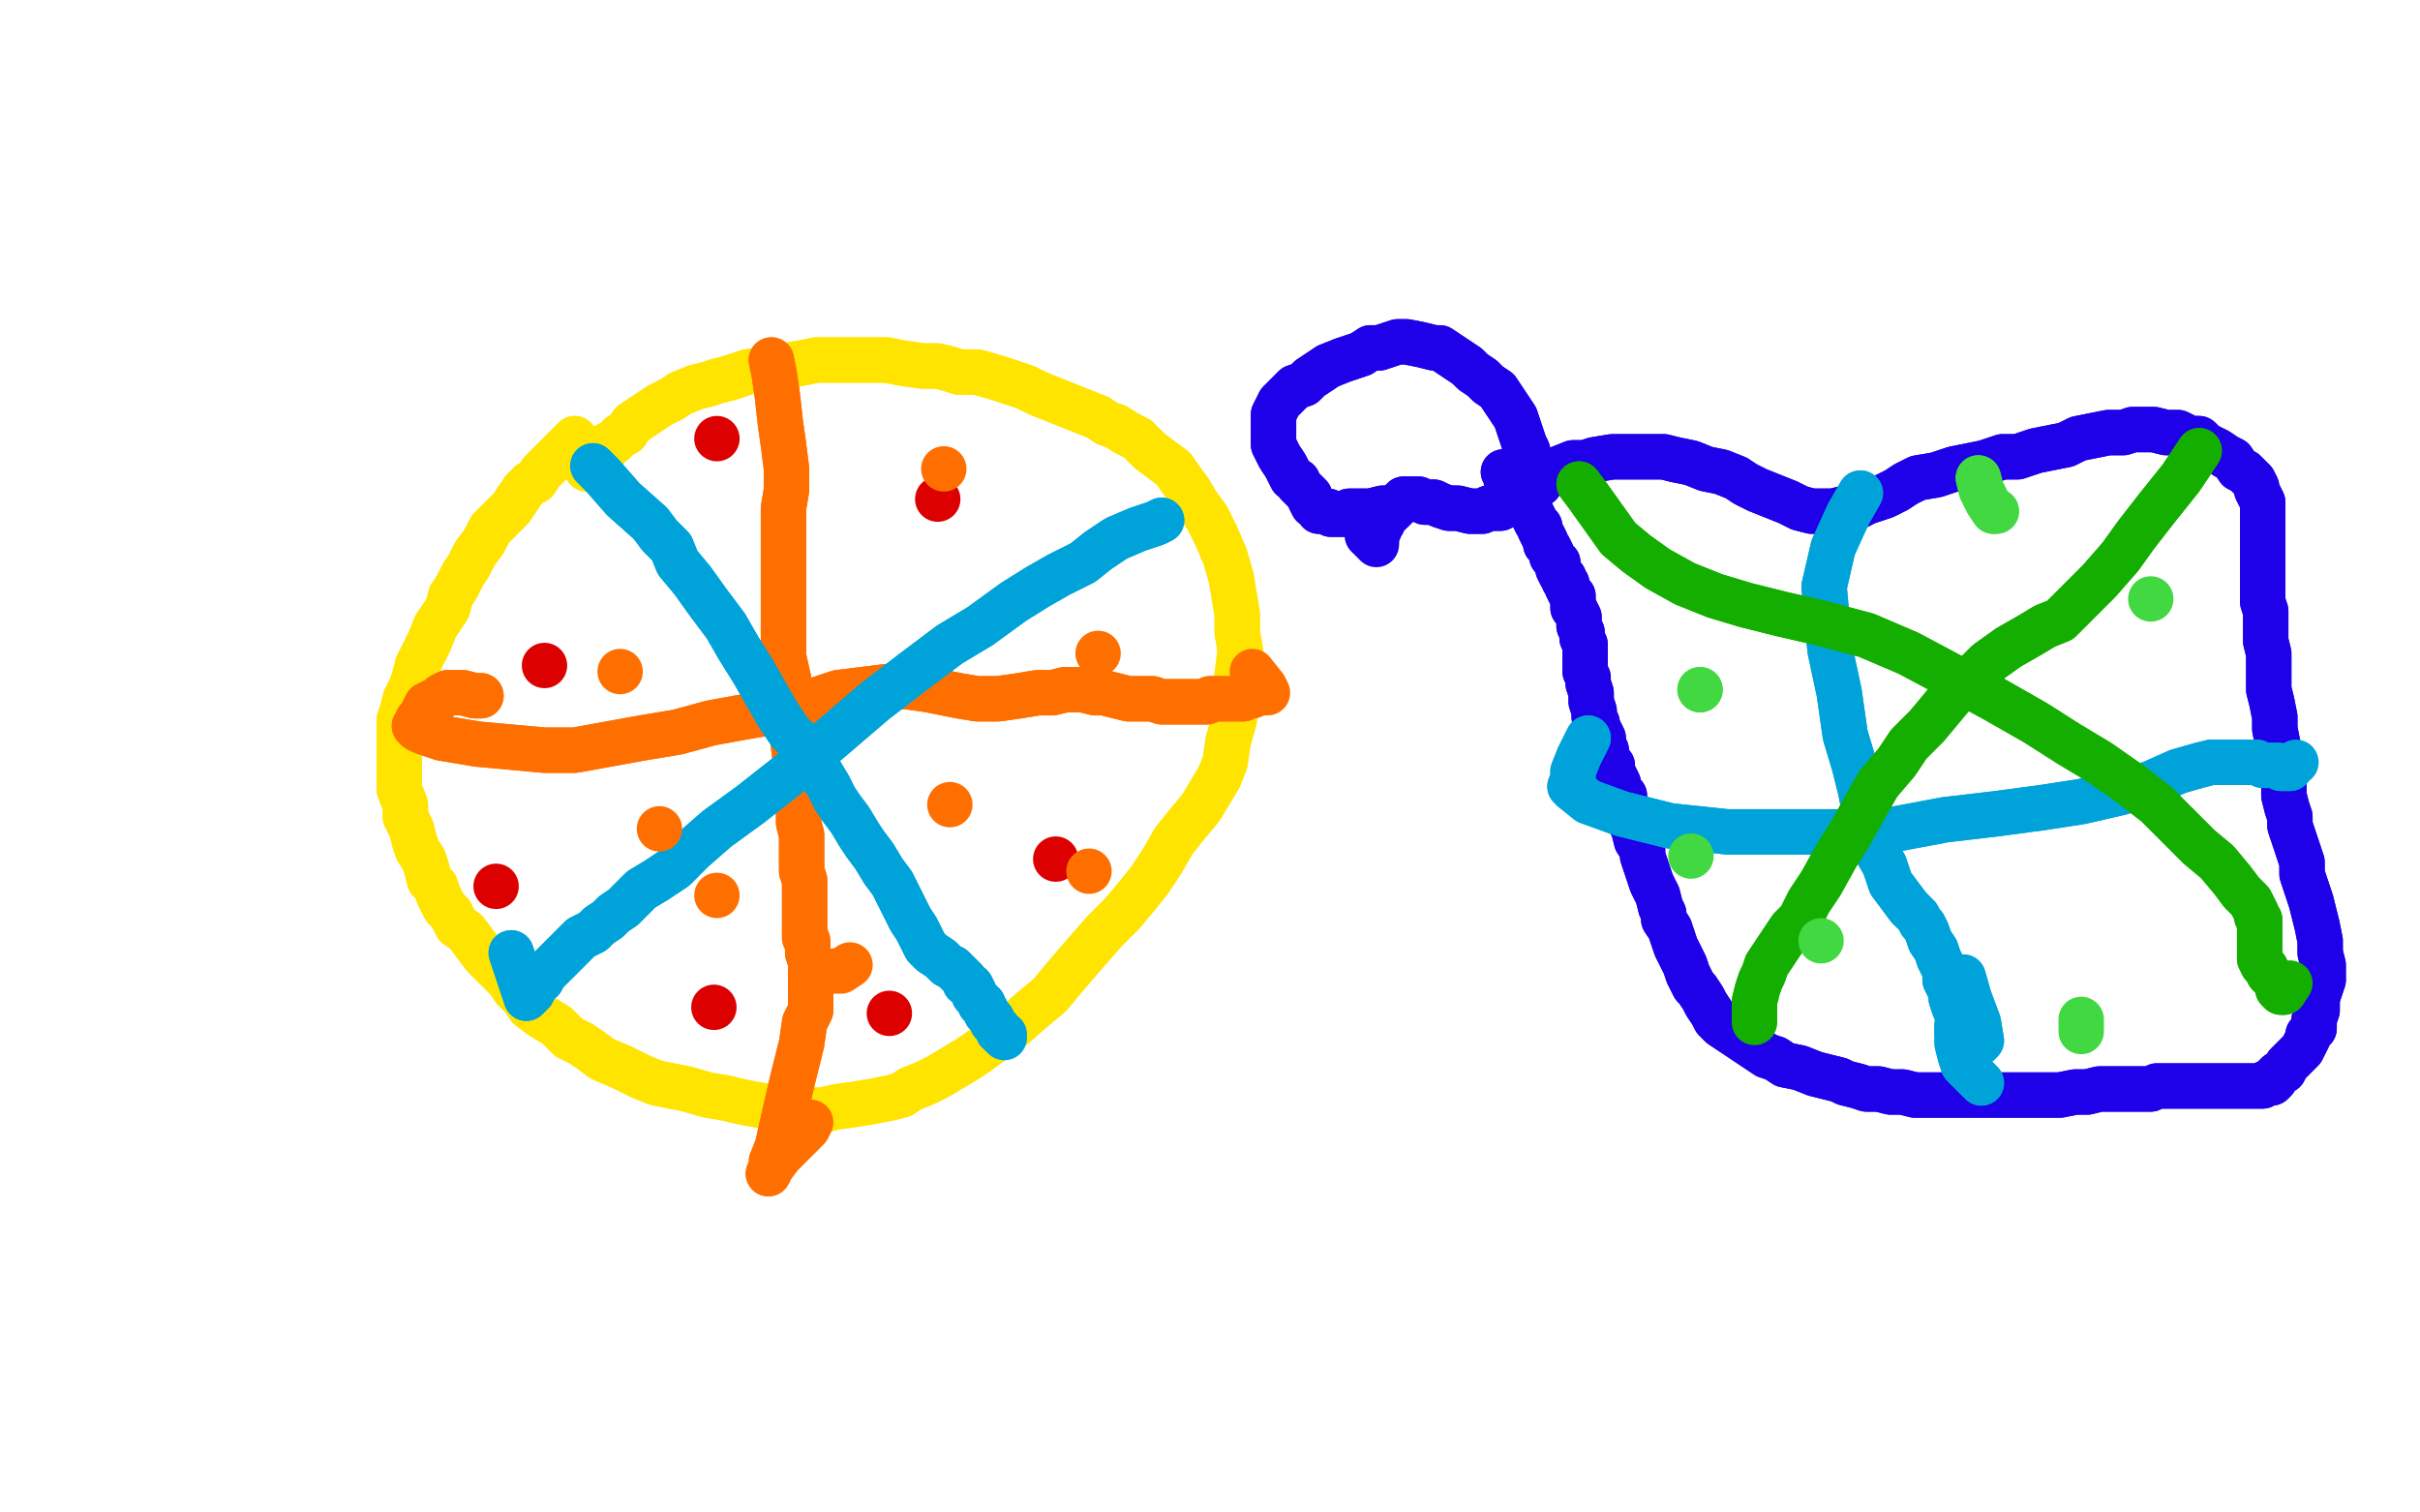 <?xml version="1.0" standalone="no"?>
<!DOCTYPE svg PUBLIC "-//W3C//DTD SVG 1.1//EN"
"http://www.w3.org/Graphics/SVG/1.1/DTD/svg11.dtd">

<svg width="800" height="500" version="1.1" xmlns="http://www.w3.org/2000/svg" xmlns:xlink="http://www.w3.org/1999/xlink" style="stroke-antialiasing: false"><desc>This SVG has been created on https://colorillo.com/</desc><rect x='0' y='0' width='800' height='500' style='fill: rgb(255,255,255); stroke-width:0' /><polyline points="190,145 190,145 190,145 184,151 179,156 177,159 175,160 173,162 171,165 169,168 167,170 164,173 162,175 160,179 157,183 155,187 153,190 151,194 149,197 148,201 146,204 144,207 142,212 140,216 138,220 137,224 136,227 134,231 133,235 132,238 132,243 132,247 132,252 132,256 132,261 134,266 134,270 136,274 137,278 138,281 140,284 141,287 142,291 144,293 145,296 147,300 149,302 151,306 154,308 157,312 160,316 163,319 166,322 168,324 170,327 173,330 175,333 179,336 184,339 188,343 192,345 195,347 199,350 206,353 212,356 217,358 222,359 227,360 234,362 240,363 244,364 249,365 255,366 262,366 267,367 272,367 276,366 283,365 289,364 294,363 298,362 301,360 306,358 310,356 315,353 320,350 323,348 327,345 333,341 341,334 347,329 352,323 358,316 365,308 371,302 376,296 380,291 384,285 388,278 392,273 397,267 400,262 403,257 405,252 406,245 408,238 408,231 409,223 410,215 409,209 409,203 408,197 407,191 405,184 402,177 399,171 396,167 393,162 390,158 388,155 384,152 380,149 376,145 372,143 369,141 366,140 363,138 358,136 353,134 348,132 343,130 339,128 336,127 330,125 323,123 317,123 314,122 310,121 305,121 298,120 293,119 289,119 284,119 277,119 270,119 265,120 259,121 253,122 247,123 241,125 237,126 234,127 230,128 225,130 222,132 218,134 215,136 212,138 209,140 207,143 205,144 203,146 201,147 200,149 199,150 197,151 194,155" style="fill: none; stroke: #ffe400; stroke-width: 15; stroke-linejoin: round; stroke-linecap: round; stroke-antialiasing: false; stroke-antialias: 0; opacity: 1.0"/>
<polyline points="190,145 190,145 184,151 179,156 177,159 175,160 173,162 171,165 169,168 167,170 164,173 162,175 160,179 157,183 155,187 153,190 151,194 149,197 148,201 146,204 144,207 142,212 140,216 138,220 137,224 136,227 134,231 133,235 132,238 132,243 132,247 132,252 132,256 132,261 134,266 134,270 136,274 137,278 138,281 140,284 141,287 142,291 144,293 145,296 147,300 149,302 151,306 154,308 157,312 160,316 163,319 166,322 168,324 170,327 173,330 175,333 179,336 184,339 188,343 192,345 195,347 199,350 206,353 212,356 217,358 222,359 227,360 234,362 240,363 244,364 249,365 255,366 262,366 267,367 272,367 276,366 283,365 289,364 294,363 298,362 301,360 306,358 310,356 315,353 320,350 323,348 327,345 333,341 341,334 347,329 352,323 358,316 365,308 371,302 376,296 380,291 384,285 388,278 392,273 397,267 400,262 403,257 405,252 406,245 408,238 408,231 409,223 410,215 409,209 409,203 408,197 407,191 405,184 402,177 399,171 396,167 393,162 390,158 388,155 384,152 380,149 376,145 372,143 369,141 366,140 363,138 358,136 353,134 348,132 343,130 339,128 336,127 330,125 323,123 317,123 314,122 310,121 305,121 298,120 293,119 289,119 284,119 277,119 270,119 265,120 259,121 253,122 247,123 241,125 237,126 234,127 230,128 225,130 222,132 218,134 215,136 212,138 209,140 207,143 205,144 203,146 201,147 200,149 199,150 197,151 194,155" style="fill: none; stroke: #ffe400; stroke-width: 15; stroke-linejoin: round; stroke-linecap: round; stroke-antialiasing: false; stroke-antialias: 0; opacity: 1.0"/>
<polyline points="255,119 255,119 255,119 256,124 257,131 258,140 259,147 260,155 260,162 259,168 259,173 259,178 259,183 259,188 259,194 259,201 259,209 259,217 261,226 261,236 262,244 263,252 263,257 263,261 264,265 264,269 264,272 265,276 265,280 265,284 265,288 266,291 266,294 266,297 266,298 266,300 266,302 266,304 266,305 266,306 266,307 266,308 266,309 266,310 267,311 267,313 267,315 268,318 268,321 268,324 268,326 268,328 268,330 268,331 268,333 268,334 266,338 265,345 262,357 259,370 257,379 255,384 255,386 254,388" style="fill: none; stroke: #ff6f00; stroke-width: 15; stroke-linejoin: round; stroke-linecap: round; stroke-antialiasing: false; stroke-antialias: 0; opacity: 1.0"/>
<polyline points="255,119 255,119 256,124 257,131 258,140 259,147 260,155 260,162 259,168 259,173 259,178 259,183 259,188 259,194 259,201 259,209 259,217 261,226 261,236 262,244 263,252 263,257 263,261 264,265 264,269 264,272 265,276 265,280 265,284 265,288 266,291 266,294 266,297 266,298 266,300 266,302 266,304 266,305 266,306 266,307 266,308 266,309 266,310 267,311 267,313 267,315 268,318 268,321 268,324 268,326 268,328 268,330 268,331 268,333 268,334 266,338 265,345 262,357 259,370 257,379 255,384 255,386 254,388 255,386 258,382 263,377 267,373 268,371" style="fill: none; stroke: #ff6f00; stroke-width: 15; stroke-linejoin: round; stroke-linecap: round; stroke-antialiasing: false; stroke-antialias: 0; opacity: 1.0"/>
<polyline points="159,230 159,230 159,230 157,230 153,229 148,229 146,230 145,231 143,232 141,233 140,235 140,237 138,238 138,239 137,240 137,240 138,241 140,242 146,244 158,246 169,247 180,248 190,248 201,246 212,244 224,242 235,239 246,237 258,235 268,232 277,229 285,228 293,227 300,227 307,228 317,230 323,231 330,231 337,230 343,229 348,229 352,228 355,228 358,228 362,229 365,229 369,230 373,231 377,231 381,231 384,232 386,232 388,232 390,232 391,232 391,232 393,232 394,232 396,232 397,232 397,232 399,232 400,231 401,231 402,231 403,231 405,231 408,231 411,231 413,230 414,230 416,229 416,229 417,229 418,229 418,229" style="fill: none; stroke: #ff6f00; stroke-width: 15; stroke-linejoin: round; stroke-linecap: round; stroke-antialiasing: false; stroke-antialias: 0; opacity: 1.0"/>
<polyline points="159,230 159,230 157,230 153,229 148,229 146,230 145,231 143,232 141,233 140,235 140,237 138,238 138,239 137,240 137,240 138,241 140,242 146,244 158,246 169,247 180,248 190,248 201,246 212,244 224,242 235,239 246,237 258,235 268,232 277,229 285,228 293,227 300,227 307,228 317,230 323,231 330,231 337,230 343,229 348,229 352,228 355,228 358,228 362,229 365,229 369,230 373,231 377,231 381,231 384,232 386,232 388,232 390,232 391,232 391,232 393,232 394,232 396,232 397,232 397,232 399,232 400,231 401,231 402,231 403,231 405,231 408,231 411,231 413,230 414,230 416,229 416,229 417,229 418,229 418,229 419,229 419,229 418,227 414,222" style="fill: none; stroke: #ff6f00; stroke-width: 15; stroke-linejoin: round; stroke-linecap: round; stroke-antialiasing: false; stroke-antialias: 0; opacity: 1.0"/>
<polyline points="196,154 196,154 196,154 199,157 199,157 206,165 215,173 218,177 222,181 224,186 229,192 234,199 240,207 244,214 249,222 253,229 257,236 261,242 265,246 268,251 271,255 274,260 276,264 278,267 281,271 284,276 286,279 289,283 292,288 295,292 297,296 299,300 301,304 303,307 304,309 305,311 306,313 308,315 311,317 313,319 315,320 316,321 317,322 317,322 319,324 319,325 321,326 322,328 322,329 323,330 324,331 324,332 325,332 325,333 326,334 326,334 326,335 326,335 327,336 328,337 328,337 328,338 329,339 329,339 330,340 330,341" style="fill: none; stroke: #00a3d9; stroke-width: 15; stroke-linejoin: round; stroke-linecap: round; stroke-antialiasing: false; stroke-antialias: 0; opacity: 1.0"/>
<polyline points="196,154 196,154 196,154 199,157 206,165 215,173 218,177 222,181 224,186 229,192 234,199 240,207 244,214 249,222 253,229 257,236 261,242 265,246 268,251 271,255 274,260 276,264 278,267 281,271 284,276 286,279 289,283 292,288 295,292 297,296 299,300 301,304 303,307 304,309 305,311 306,313 308,315 311,317 313,319 315,320 316,321 317,322 317,322 319,324 319,325 321,326 322,328 322,329 323,330 324,331 324,332 325,332 325,333 326,334 326,334 326,335 326,335 327,336 328,337 328,337 328,338 329,339 329,339 330,340 330,341 330,341 331,342 332,342 332,343 332,342" style="fill: none; stroke: #00a3d9; stroke-width: 15; stroke-linejoin: round; stroke-linecap: round; stroke-antialiasing: false; stroke-antialias: 0; opacity: 1.0"/>
<polyline points="384,172 384,172 384,172 382,173 376,175 369,178 366,180 363,182 358,186 350,190 343,194 335,199 324,207 314,213 302,222 289,232 275,244 262,255 248,266 237,274 229,281 223,287 217,291 212,294 210,296 208,298 206,300 203,302 201,304 198,306 196,308 194,309 192,310 191,311 189,313 187,315 185,317 184,318 183,319 181,321 180,322 179,324 177,325 177,326 176,328 175,328 175,329 175,329 174,330 173,327 169,315" style="fill: none; stroke: #00a3d9; stroke-width: 15; stroke-linejoin: round; stroke-linecap: round; stroke-antialiasing: false; stroke-antialias: 0; opacity: 1.0"/>
<polyline points="384,172 384,172 382,173 376,175 369,178 366,180 363,182 358,186 350,190 343,194 335,199 324,207 314,213 302,222 289,232 275,244 262,255 248,266 237,274 229,281 223,287 217,291 212,294 210,296 208,298 206,300 203,302 201,304 198,306 196,308 194,309 192,310 191,311 189,313 187,315 185,317 184,318 183,319 181,321 180,322 179,324 177,325 177,326 176,328 175,328 175,329 175,329 174,330 173,327 169,315" style="fill: none; stroke: #00a3d9; stroke-width: 15; stroke-linejoin: round; stroke-linecap: round; stroke-antialiasing: false; stroke-antialias: 0; opacity: 1.0"/>
<polyline points="180,220 180,220 180,220" style="fill: none; stroke: #dc0000; stroke-width: 15; stroke-linejoin: round; stroke-linecap: round; stroke-antialiasing: false; stroke-antialias: 0; opacity: 1.0"/>
<polyline points="237,145 237,145 237,145" style="fill: none; stroke: #dc0000; stroke-width: 15; stroke-linejoin: round; stroke-linecap: round; stroke-antialiasing: false; stroke-antialias: 0; opacity: 1.0"/>
<polyline points="310,165 310,165 310,165" style="fill: none; stroke: #dc0000; stroke-width: 15; stroke-linejoin: round; stroke-linecap: round; stroke-antialiasing: false; stroke-antialias: 0; opacity: 1.0"/>
<polyline points="349,284 349,284 349,284 349,284" style="fill: none; stroke: #dc0000; stroke-width: 15; stroke-linejoin: round; stroke-linecap: round; stroke-antialiasing: false; stroke-antialias: 0; opacity: 1.0"/>
<polyline points="294,335 294,335 294,335 294,335" style="fill: none; stroke: #dc0000; stroke-width: 15; stroke-linejoin: round; stroke-linecap: round; stroke-antialiasing: false; stroke-antialias: 0; opacity: 1.0"/>
<polyline points="236,333 236,333 236,333" style="fill: none; stroke: #dc0000; stroke-width: 15; stroke-linejoin: round; stroke-linecap: round; stroke-antialiasing: false; stroke-antialias: 0; opacity: 1.0"/>
<polyline points="164,293 164,293 164,293" style="fill: none; stroke: #dc0000; stroke-width: 15; stroke-linejoin: round; stroke-linecap: round; stroke-antialiasing: false; stroke-antialias: 0; opacity: 1.0"/>
<polyline points="312,155 312,155 312,155" style="fill: none; stroke: #ff6f00; stroke-width: 15; stroke-linejoin: round; stroke-linecap: round; stroke-antialiasing: false; stroke-antialias: 0; opacity: 1.0"/>
<polyline points="363,216 363,216 363,216" style="fill: none; stroke: #ff6f00; stroke-width: 15; stroke-linejoin: round; stroke-linecap: round; stroke-antialiasing: false; stroke-antialias: 0; opacity: 1.0"/>
<polyline points="360,288 360,288 360,288" style="fill: none; stroke: #ff6f00; stroke-width: 15; stroke-linejoin: round; stroke-linecap: round; stroke-antialiasing: false; stroke-antialias: 0; opacity: 1.0"/>
<polyline points="314,266 314,266 314,266" style="fill: none; stroke: #ff6f00; stroke-width: 15; stroke-linejoin: round; stroke-linecap: round; stroke-antialiasing: false; stroke-antialias: 0; opacity: 1.0"/>
<polyline points="276,321 276,321 276,321 276,321" style="fill: none; stroke: #ff6f00; stroke-width: 15; stroke-linejoin: round; stroke-linecap: round; stroke-antialiasing: false; stroke-antialias: 0; opacity: 1.0"/>
<polyline points="278,321 278,321 278,321 281,319 281,319" style="fill: none; stroke: #ff6f00; stroke-width: 15; stroke-linejoin: round; stroke-linecap: round; stroke-antialiasing: false; stroke-antialias: 0; opacity: 1.0"/>
<polyline points="237,296 237,296 237,296" style="fill: none; stroke: #ff6f00; stroke-width: 15; stroke-linejoin: round; stroke-linecap: round; stroke-antialiasing: false; stroke-antialias: 0; opacity: 1.0"/>
<polyline points="218,274 218,274 218,274" style="fill: none; stroke: #ff6f00; stroke-width: 15; stroke-linejoin: round; stroke-linecap: round; stroke-antialiasing: false; stroke-antialias: 0; opacity: 1.0"/>
<polyline points="205,222 205,222 205,222" style="fill: none; stroke: #ff6f00; stroke-width: 15; stroke-linejoin: round; stroke-linecap: round; stroke-antialiasing: false; stroke-antialias: 0; opacity: 1.0"/>
<polyline points="497,156 497,156 497,156 500,161 503,166 506,169 507,171 508,173 509,174 509,175 510,177 511,179 511,180 512,181 513,183 513,184 515,186 515,187 515,188 516,190 517,191 517,192 518,193 518,194 519,196 520,197 520,199 520,201 521,202 522,204 522,205 522,207 523,209 523,211 524,213 524,216 524,218 524,222 525,224 525,226 526,229 526,232 527,235 527,237 528,239 528,240 529,242 530,244 530,246 531,248 531,250 532,252 533,253 533,255 534,257 535,259 535,261 537,263 537,265 537,266 538,268 539,270 539,272 540,274 541,278 543,281 543,283 544,286 545,289 546,292 547,294 548,296 549,300 550,302 550,304 552,307 553,310 554,313 556,317 557,319 558,322 559,324 560,326 561,327 563,330 564,332 566,335 567,337 569,339 572,341 575,343 578,345 581,347 584,349 587,350 590,352 595,353 600,355 604,356 608,357 610,358 614,359 617,360 621,360 625,361 629,361 633,362 636,362 638,362 641,362 645,362 651,362 656,362 659,362 663,362 668,362 675,362 681,362 686,361 690,361 694,360 700,360 705,360 708,360 711,360 713,359 715,359 718,359 720,359 724,359 727,359 729,359 733,359 735,359 737,359 738,359 740,359 742,359 744,359 746,359 746,359 748,359 748,359 749,358 750,358 750,358 750,358 751,358 752,357 752,356 753,355 755,354 756,352 757,351 758,350 759,349 760,348 761,347 762,345 763,343 763,342 765,340 765,337 766,334 766,330 767,327 768,324 768,319 767,315 767,311 766,306 765,302 764,298 763,295 762,292 761,289 761,285 760,282 759,279 758,276 757,273 757,270 756,267 755,263 755,259 754,255 753,252 753,246 752,241 752,237 751,232 750,228 750,224 750,220 750,216 749,212 749,209 749,205 749,202 748,199 748,196 748,193 748,190 748,188 748,185 748,183 748,181 748,178 748,176 748,174 748,172 748,171 748,169 748,168 748,166 747,164 746,162 746,161 745,159 744,158 742,156 740,155 738,152 736,151 733,149 731,148 729,147 727,145 724,145 720,143 716,143 712,142 709,142 705,142 702,143 697,143 692,144 687,145 683,147 678,148 673,149 667,151 662,151 656,153 651,154 646,155 640,157 634,158 630,160 627,162 623,164 620,165 617,166 613,168 610,168 606,169 604,169 602,169 599,169 595,168 591,166 586,164 581,162 577,160 574,158 569,156 564,155 559,153 554,152 550,151 544,151 539,151 533,151 527,152 524,153 520,153 515,155 510,156 505,157" style="fill: none; stroke: #1e00e9; stroke-width: 15; stroke-linejoin: round; stroke-linecap: round; stroke-antialiasing: false; stroke-antialias: 0; opacity: 1.0"/>
<polyline points="497,156 497,156 500,161 503,166 506,169 507,171 508,173 509,174 509,175 510,177 511,179 511,180 512,181 513,183 513,184 515,186 515,187 515,188 516,190 517,191 517,192 518,193 518,194 519,196 520,197 520,199 520,201 521,202 522,204 522,205 522,207 523,209 523,211 524,213 524,216 524,218 524,222 525,224 525,226 526,229 526,232 527,235 527,237 528,239 528,240 529,242 530,244 530,246 531,248 531,250 532,252 533,253 533,255 534,257 535,259 535,261 537,263 537,265 537,266 538,268 539,270 539,272 540,274 541,278 543,281 543,283 544,286 545,289 546,292 547,294 548,296 549,300 550,302 550,304 552,307 553,310 554,313 556,317 557,319 558,322 559,324 560,326 561,327 563,330 564,332 566,335 567,337 569,339 572,341 575,343 578,345 581,347 584,349 587,350 590,352 595,353 600,355 604,356 608,357 610,358 614,359 617,360 621,360 625,361 629,361 633,362 636,362 638,362 641,362 645,362 651,362 656,362 659,362 663,362 668,362 675,362 681,362 686,361 690,361 694,360 700,360 705,360 708,360 711,360 713,359 715,359 718,359 720,359 724,359 727,359 729,359 733,359 735,359 737,359 738,359 740,359 742,359 744,359 746,359 746,359 748,359 748,359 749,358 750,358 750,358 750,358 751,358 752,357 752,356 753,355 755,354 756,352 757,351 758,350 759,349 760,348 761,347 762,345 763,343 763,342 765,340 765,337 766,334 766,330 767,327 768,324 768,319 767,315 767,311 766,306 765,302 764,298 763,295 762,292 761,289 761,285 760,282 759,279 758,276 757,273 757,270 756,267 755,263 755,259 754,255 753,252 753,246 752,241 752,237 751,232 750,228 750,224 750,220 750,216 749,212 749,209 749,205 749,202 748,199 748,196 748,193 748,190 748,188 748,185 748,183 748,181 748,178 748,176 748,174 748,172 748,171 748,169 748,168 748,166 747,164 746,162 746,161 745,159 744,158 742,156 740,155 738,152 736,151 733,149 731,148 729,147 727,145 724,145 720,143 716,143 712,142 709,142 705,142 702,143 697,143 692,144 687,145 683,147 678,148 673,149 667,151 662,151 656,153 651,154 646,155 640,157 634,158 630,160 627,162 623,164 620,165 617,166 613,168 610,168 606,169 604,169 602,169 599,169 595,168 591,166 586,164 581,162 577,160 574,158 569,156 564,155 559,153 554,152 550,151 544,151 539,151 533,151 527,152 524,153 520,153 515,155 510,156 505,157 502,158 500,159 499,160 498,160 498,160" style="fill: none; stroke: #1e00e9; stroke-width: 15; stroke-linejoin: round; stroke-linecap: round; stroke-antialiasing: false; stroke-antialias: 0; opacity: 1.0"/>
<polyline points="504,164 504,164 504,164 500,166 496,168 492,168 490,169 489,169 486,169 482,168 479,168 476,167 474,166 471,166 469,165 468,165 466,165 464,165 463,166 462,167 461,168 460,169 459,169 459,170 457,171 457,173 457,173 456,174 456,175 455,175 455,175 455,176 455,177 455,177 455,178 455,179 455,179" style="fill: none; stroke: #1e00e9; stroke-width: 15; stroke-linejoin: round; stroke-linecap: round; stroke-antialiasing: false; stroke-antialias: 0; opacity: 1.0"/>
<polyline points="504,164 504,164 500,166 496,168 492,168 490,169 489,169 486,169 482,168 479,168 476,167 474,166 471,166 469,165 468,165 466,165 464,165 463,166 462,167 461,168 460,169 459,169 459,170 457,171 457,173 457,173 456,174 456,175 455,175 455,175 455,176 455,177 455,177 455,178 455,179 455,179 455,180 455,180 452,177" style="fill: none; stroke: #1e00e9; stroke-width: 15; stroke-linejoin: round; stroke-linecap: round; stroke-antialiasing: false; stroke-antialias: 0; opacity: 1.0"/>
<polyline points="459,168 459,168 459,168 457,168 453,169 449,169 447,169 446,169 444,170 442,170 441,170 440,170 440,170 439,169 438,169 438,169 437,169 436,169 436,168 434,167 433,165 433,164 432,163 431,162 429,160 429,159 427,158 426,156 425,154 423,151 422,149 421,147 421,145 421,143 421,140 421,137 422,135 423,133 425,131 428,128 431,127 433,125 436,123 439,121 444,119 447,118 450,117 453,115 456,115 459,114 462,113 465,113 470,114 474,115 476,115 479,117 482,119 485,121 487,123 490,125 492,127 495,129 497,132 499,135 501,138 502,141 503,144 504,147 505,149 505,153 506,155 507,157 507,158 508,160 509,160 508,158" style="fill: none; stroke: #1e00e9; stroke-width: 15; stroke-linejoin: round; stroke-linecap: round; stroke-antialiasing: false; stroke-antialias: 0; opacity: 1.0"/>
<polyline points="459,168 459,168 457,168 453,169 449,169 447,169 446,169 444,170 442,170 441,170 440,170 440,170 439,169 438,169 438,169 437,169 436,169 436,168 434,167 433,165 433,164 432,163 431,162 429,160 429,159 427,158 426,156 425,154 423,151 422,149 421,147 421,145 421,143 421,140 421,137 422,135 423,133 425,131 428,128 431,127 433,125 436,123 439,121 444,119 447,118 450,117 453,115 456,115 459,114 462,113 465,113 470,114 474,115 476,115 479,117 482,119 485,121 487,123 490,125 492,127 495,129 497,132 499,135 501,138 502,141 503,144 504,147 505,149 505,153 506,155 507,157 507,158 508,160 509,160 508,158" style="fill: none; stroke: #1e00e9; stroke-width: 15; stroke-linejoin: round; stroke-linecap: round; stroke-antialiasing: false; stroke-antialias: 0; opacity: 1.0"/>
<polyline points="615,163 615,163 615,163 611,170 611,170 606,181 606,181 603,194 603,194" style="fill: none; stroke: #00a3d9; stroke-width: 15; stroke-linejoin: round; stroke-linecap: round; stroke-antialiasing: false; stroke-antialias: 0; opacity: 1.0"/>
<polyline points="616,266 617,272 619,279 623,286 625,292 628,296 631,300" style="fill: none; stroke: #00a3d9; stroke-width: 15; stroke-linejoin: round; stroke-linecap: round; stroke-antialiasing: false; stroke-antialias: 0; opacity: 1.0"/>
<polyline points="603,194 604,205 605,215 608,229 610,243 613,253 615,261 616,266" style="fill: none; stroke: #00a3d9; stroke-width: 15; stroke-linejoin: round; stroke-linecap: round; stroke-antialiasing: false; stroke-antialias: 0; opacity: 1.0"/>
<polyline points="631,300 633,302 634,303 635,305 636,306 637,308 638,311 640,314 641,317 642,319 643,321 643,324 645,328 645,330 646,333 647,334 647,335 647,335 647,336 648,337" style="fill: none; stroke: #00a3d9; stroke-width: 15; stroke-linejoin: round; stroke-linecap: round; stroke-antialiasing: false; stroke-antialias: 0; opacity: 1.0"/>
<polyline points="615,163 615,163 615,163 611,170 611,170 606,181 606,181 603,194 604,205 605,215 608,229 610,243 613,253 615,261 616,266 617,272 619,279 623,286 625,292 628,296 631,300 633,302 634,303 635,305 636,306 637,308 638,311 640,314 641,317 642,319 643,321 643,324 645,328 645,330 646,333 647,334 647,335 647,335 647,336 648,337 649,337" style="fill: none; stroke: #00a3d9; stroke-width: 15; stroke-linejoin: round; stroke-linecap: round; stroke-antialiasing: false; stroke-antialias: 0; opacity: 1.0"/>
<polyline points="652,345 650,344 648,342 647,341 647,340 647,339 647,339" style="fill: none; stroke: #00a3d9; stroke-width: 15; stroke-linejoin: round; stroke-linecap: round; stroke-antialiasing: false; stroke-antialias: 0; opacity: 1.0"/>
<polyline points="649,323 649,323 649,323 651,330 651,330 654,338 654,338 655,344 655,344 654,345 654,345 653,345 653,345 652,345 652,345" style="fill: none; stroke: #00a3d9; stroke-width: 15; stroke-linejoin: round; stroke-linecap: round; stroke-antialiasing: false; stroke-antialias: 0; opacity: 1.0"/>
<polyline points="647,339 647,339 647,341 647,342 647,345 648,349 649,352 651,354 655,358" style="fill: none; stroke: #00a3d9; stroke-width: 15; stroke-linejoin: round; stroke-linecap: round; stroke-antialiasing: false; stroke-antialias: 0; opacity: 1.0"/>
<polyline points="649,323 649,323 649,323 651,330 651,330 654,338 654,338 655,344 655,344 654,345 654,345 653,345 653,345 652,345 650,344 648,342 647,341 647,340 647,339 647,339 647,339 647,341 647,342 647,345 648,349 649,352 651,354 655,358" style="fill: none; stroke: #00a3d9; stroke-width: 15; stroke-linejoin: round; stroke-linecap: round; stroke-antialiasing: false; stroke-antialias: 0; opacity: 1.0"/>
<polyline points="525,244 525,244 525,244 524,246 524,246 522,250 522,250 520,255 520,255 520,258 520,258 519,260 519,260 520,261 520,261 525,265 536,269 552,273 571,275 590,275 608,275 627,274 643,271 660,269 675,267 688,265 701,262 711,259 720,255 727,253 731,252 734,252 736,252 737,252 739,252 740,252 742,252 744,252 746,252 748,253 750,253 752,253 753,253 754,254 755,254 755,254 756,254 757,254 757,253" style="fill: none; stroke: #00a3d9; stroke-width: 15; stroke-linejoin: round; stroke-linecap: round; stroke-antialiasing: false; stroke-antialias: 0; opacity: 1.0"/>
<polyline points="525,244 525,244 525,244 524,246 524,246 522,250 522,250 520,255 520,255 520,258 520,258 519,260 519,260 520,261 525,265 536,269 552,273 571,275 590,275 608,275 627,274 643,271 660,269 675,267 688,265 701,262 711,259 720,255 727,253 731,252 734,252 736,252 737,252 739,252 740,252 742,252 744,252 746,252 748,253 750,253 752,253 753,253 754,254 755,254 755,254 756,254 757,254 757,253 759,252" style="fill: none; stroke: #00a3d9; stroke-width: 15; stroke-linejoin: round; stroke-linecap: round; stroke-antialiasing: false; stroke-antialias: 0; opacity: 1.0"/>
<polyline points="522,160 522,160 522,160 525,164 530,171 535,178 541,183 548,188 557,193 567,197 577,200 589,203 602,206 617,210 631,216 646,224 659,231 673,239 684,246 694,252 704,259 713,266 720,273 727,280 733,285 738,291 741,295 744,298 745,300 746,302 746,303 747,304 747,306 747,307 747,309 747,311 747,313 747,315 747,315 747,316 747,317 748,319 749,320 750,322 751,323 752,324 753,326 753,327 754,328 755,328" style="fill: none; stroke: #14ae00; stroke-width: 15; stroke-linejoin: round; stroke-linecap: round; stroke-antialiasing: false; stroke-antialias: 0; opacity: 1.0"/>
<polyline points="522,160 522,160 525,164 530,171 535,178 541,183 548,188 557,193 567,197 577,200 589,203 602,206 617,210 631,216 646,224 659,231 673,239 684,246 694,252 704,259 713,266 720,273 727,280 733,285 738,291 741,295 744,298 745,300 746,302 746,303 747,304 747,306 747,307 747,309 747,311 747,313 747,315 747,315 747,316 747,317 748,319 749,320 750,322 751,323 752,324 753,326 753,327 754,328 755,328 755,328 757,325" style="fill: none; stroke: #14ae00; stroke-width: 15; stroke-linejoin: round; stroke-linecap: round; stroke-antialiasing: false; stroke-antialias: 0; opacity: 1.0"/>
<polyline points="727,149 727,149 727,149 725,152 725,152 721,158 721,158 713,168 713,168 706,177 701,184 694,192 687,199 681,205 676,207 671,210 664,214 657,219 653,223 647,228 642,234 637,240 631,246 627,252 621,259 617,266 612,275 607,283 602,292 598,298 595,304 592,307 590,310 588,313 586,316 584,319 583,322 582,324 581,327 580,331 580,334 580,335 580,337" style="fill: none; stroke: #14ae00; stroke-width: 15; stroke-linejoin: round; stroke-linecap: round; stroke-antialiasing: false; stroke-antialias: 0; opacity: 1.0"/>
<polyline points="727,149 727,149 727,149 725,152 725,152 721,158 721,158 713,168 706,177 701,184 694,192 687,199 681,205 676,207 671,210 664,214 657,219 653,223 647,228 642,234 637,240 631,246 627,252 621,259 617,266 612,275 607,283 602,292 598,298 595,304 592,307 590,310 588,313 586,316 584,319 583,322 582,324 581,327 580,331 580,334 580,335 580,337 580,338" style="fill: none; stroke: #14ae00; stroke-width: 15; stroke-linejoin: round; stroke-linecap: round; stroke-antialiasing: false; stroke-antialias: 0; opacity: 1.0"/>
<polyline points="562,228 562,228" style="fill: none; stroke: #41d841; stroke-width: 15; stroke-linejoin: round; stroke-linecap: round; stroke-antialiasing: false; stroke-antialias: 0; opacity: 1.0"/>
<polyline points="562,228 562,228 562,228" style="fill: none; stroke: #41d841; stroke-width: 15; stroke-linejoin: round; stroke-linecap: round; stroke-antialiasing: false; stroke-antialias: 0; opacity: 1.0"/>
<polyline points="559,283 559,283 559,283 559,283" style="fill: none; stroke: #41d841; stroke-width: 15; stroke-linejoin: round; stroke-linecap: round; stroke-antialiasing: false; stroke-antialias: 0; opacity: 1.0"/>
<polyline points="688,337 688,337 688,337 688,341 688,341" style="fill: none; stroke: #41d841; stroke-width: 15; stroke-linejoin: round; stroke-linecap: round; stroke-antialiasing: false; stroke-antialias: 0; opacity: 1.0"/>
<polyline points="602,311 602,311 602,311 602,311" style="fill: none; stroke: #41d841; stroke-width: 15; stroke-linejoin: round; stroke-linecap: round; stroke-antialiasing: false; stroke-antialias: 0; opacity: 1.0"/>
<polyline points="711,198 711,198 711,198" style="fill: none; stroke: #41d841; stroke-width: 15; stroke-linejoin: round; stroke-linecap: round; stroke-antialiasing: false; stroke-antialias: 0; opacity: 1.0"/>
<polyline points="654,158 654,158 654,158 655,162 655,162 657,166 657,166 659,169 659,169" style="fill: none; stroke: #41d841; stroke-width: 15; stroke-linejoin: round; stroke-linecap: round; stroke-antialiasing: false; stroke-antialias: 0; opacity: 1.0"/>
<polyline points="654,158 654,158 654,158 655,162 655,162 657,166 657,166 659,169 660,169" style="fill: none; stroke: #41d841; stroke-width: 15; stroke-linejoin: round; stroke-linecap: round; stroke-antialiasing: false; stroke-antialias: 0; opacity: 1.0"/>
</svg>
